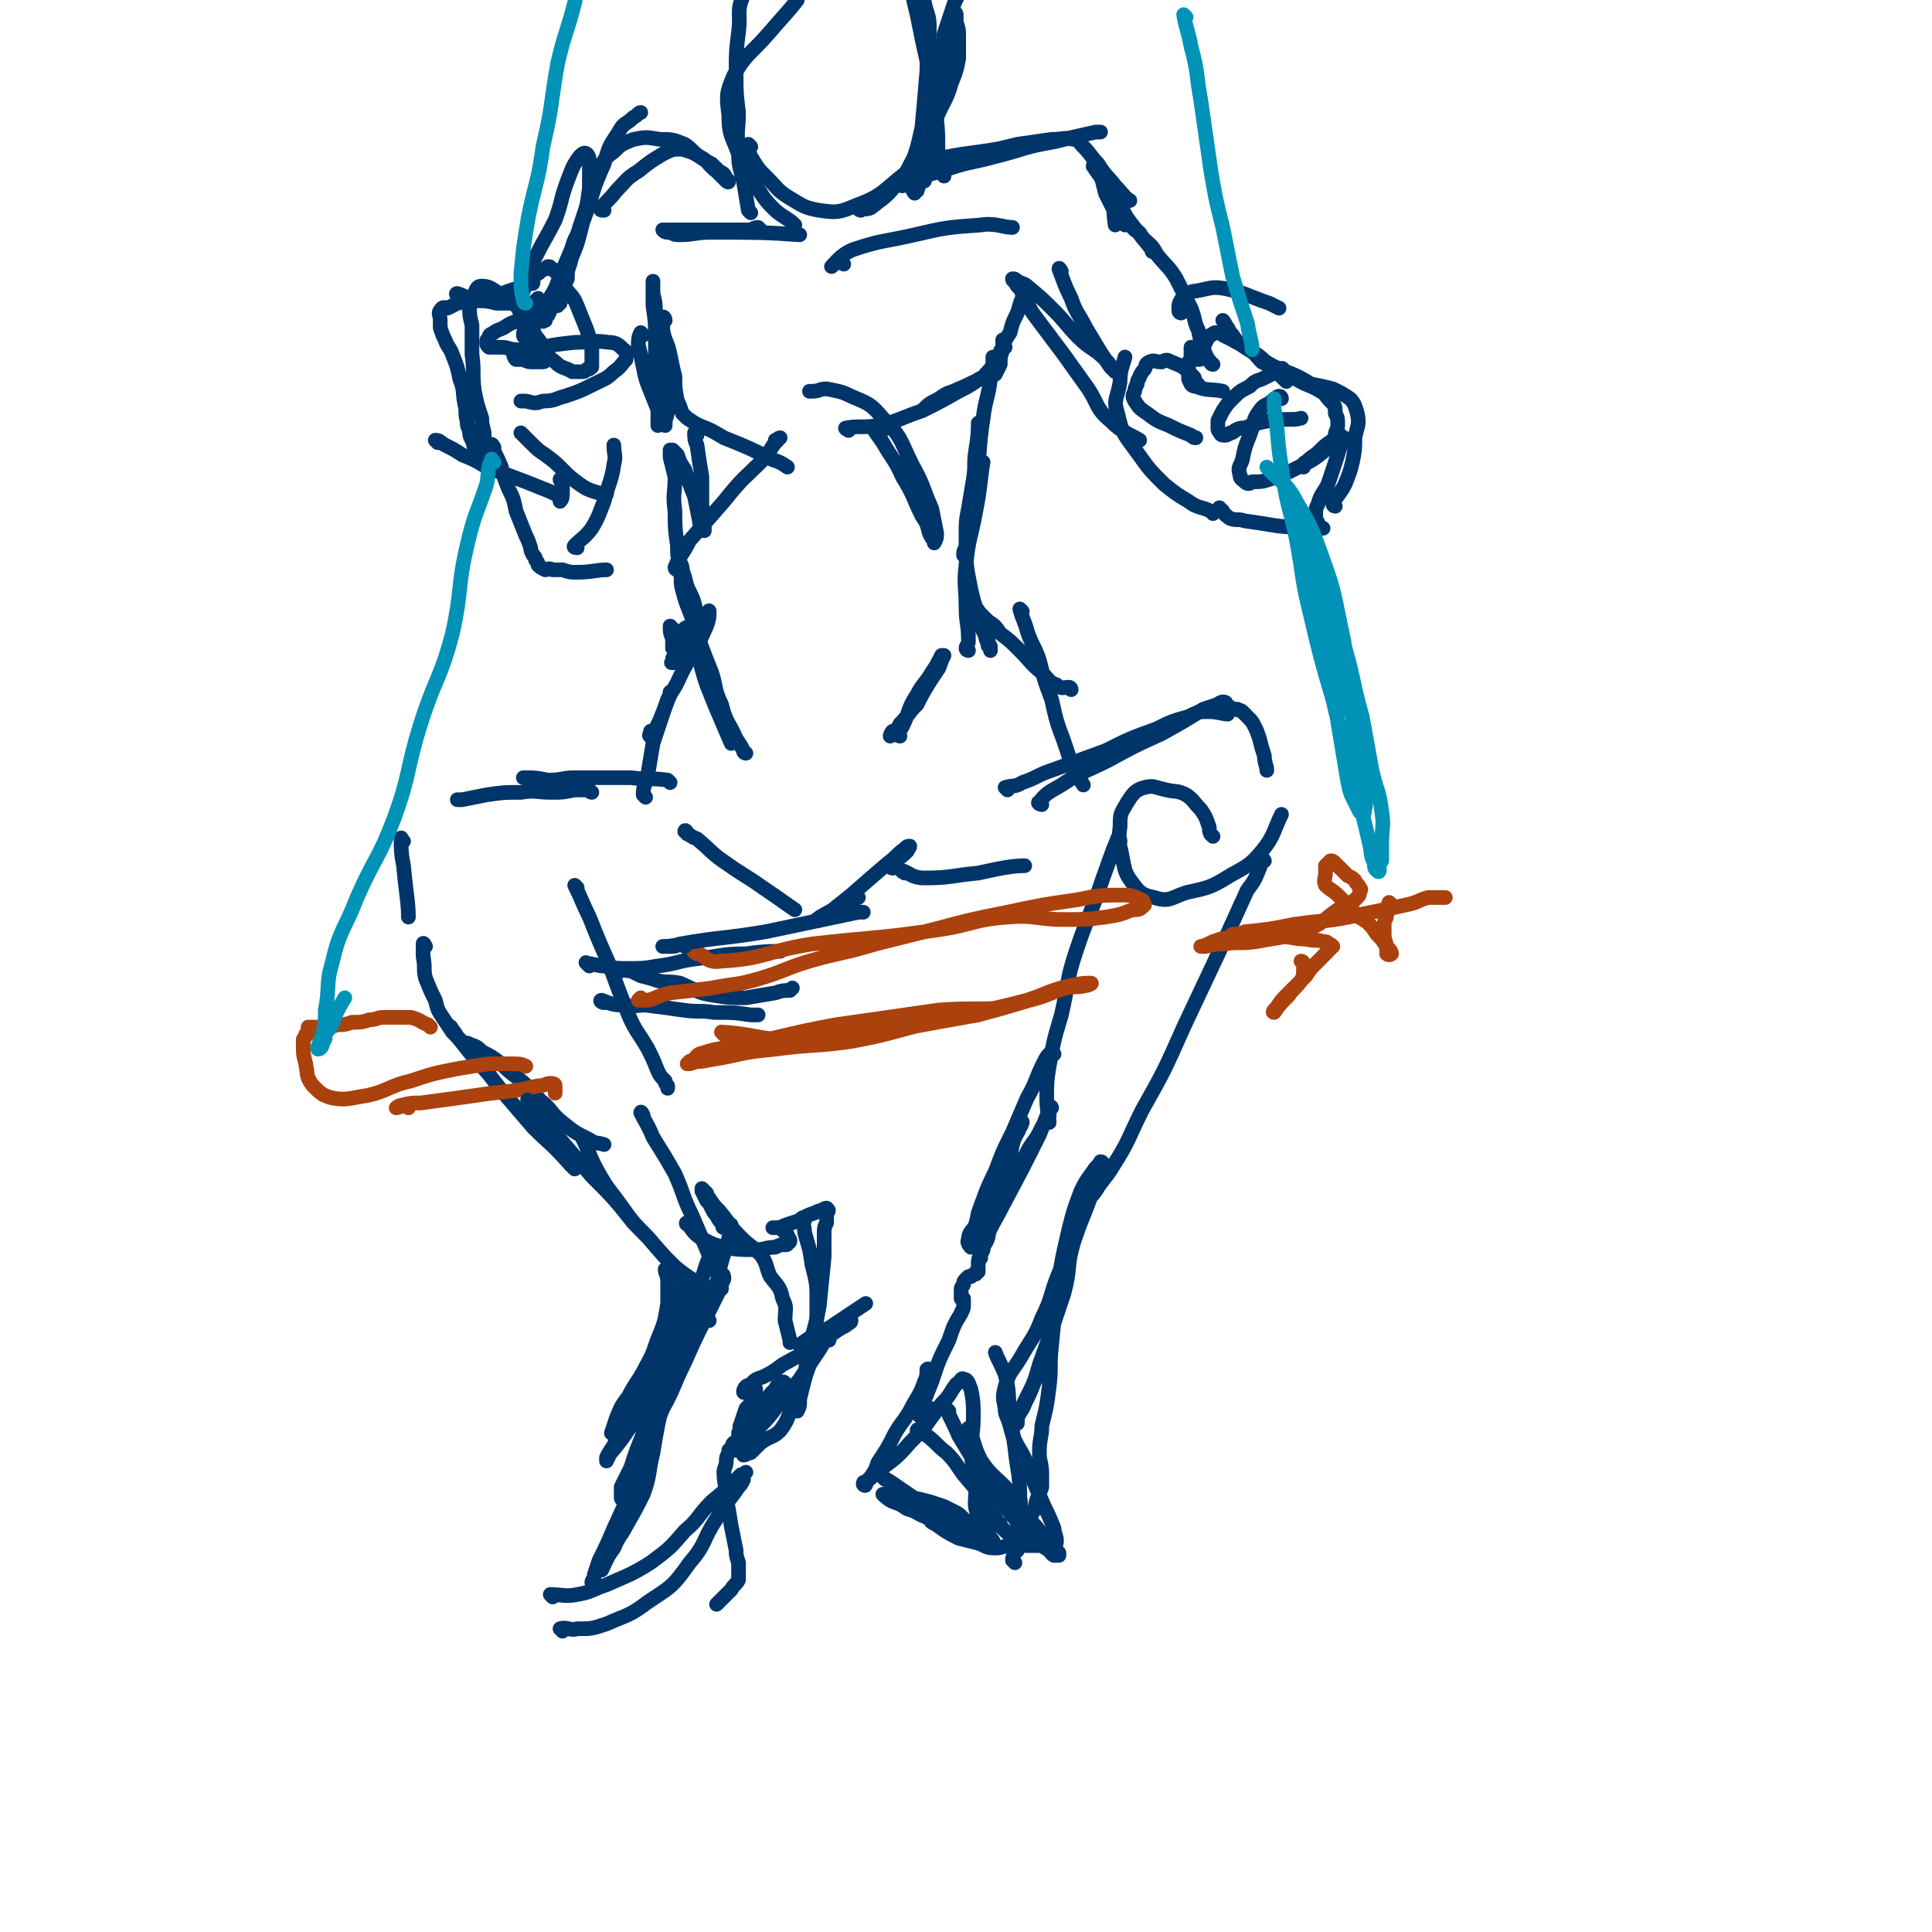 <svg viewBox='0 0 790 790' version='1.1' xmlns='http://www.w3.org/2000/svg' xmlns:xlink='http://www.w3.org/1999/xlink'><g fill='none' stroke='rgb(0,53,106)' stroke-width='6' stroke-linecap='round' stroke-linejoin='round'><path d='M274,320c0,0 0,0 -1,-1 -7,-1 -7,0 -15,-1 -5,0 -5,0 -11,0 -6,0 -6,0 -12,0 -5,0 -5,1 -11,1 -5,-1 -5,-1 -10,-1 0,0 0,0 0,0 '/><path d='M242,324c-1,0 -1,-1 -1,-1 -3,0 -3,0 -6,0 -5,1 -5,1 -9,1 -7,0 -7,-1 -13,0 -7,0 -7,0 -14,1 -5,1 -5,1 -10,2 -1,0 -1,0 -2,0 '/><path d='M165,344c-1,-1 -1,-2 -1,-1 0,4 0,6 1,11 1,11 2,15 2,21 '/><path d='M174,387c0,0 -1,-2 -1,-1 0,1 0,2 0,5 1,5 0,5 1,9 2,5 2,5 4,9 1,4 1,4 3,7 2,3 2,3 4,6 2,2 2,2 4,4 1,1 2,0 3,1 3,1 3,1 5,3 4,2 4,2 8,5 3,3 3,3 7,6 5,4 5,5 9,9 5,4 4,5 9,9 5,4 5,4 11,7 3,2 3,1 6,2 0,0 0,0 0,0 '/><path d='M185,421c0,0 -1,-2 -1,-1 1,1 2,2 3,4 4,5 4,5 8,10 6,6 6,7 11,13 6,7 6,7 12,14 7,7 8,7 15,15 1,1 1,1 2,2 '/><path d='M236,363c0,0 -1,-1 -1,-1 3,6 3,7 6,13 4,10 4,10 8,19 4,11 4,11 8,21 3,7 4,7 8,14 2,4 2,4 4,9 1,2 1,2 3,4 0,1 0,1 1,2 0,1 0,1 0,1 '/><path d='M247,410c-1,0 -2,-1 -1,-1 3,1 4,2 9,2 4,1 4,0 9,0 8,1 8,1 15,2 7,1 7,0 13,1 8,0 8,0 15,1 1,0 1,0 3,0 '/><path d='M254,397c0,0 -1,-1 -1,-1 1,0 2,1 5,1 2,1 2,1 4,2 4,1 4,1 7,2 4,1 4,0 9,1 7,3 7,4 14,5 6,1 7,1 13,1 6,-1 6,-1 12,-2 3,-1 3,-1 6,-1 1,-1 1,-1 1,-1 '/><path d='M241,395c-1,-1 -2,-2 -1,-1 3,0 4,1 7,1 5,1 5,1 10,1 6,0 6,0 12,-1 8,-1 8,-2 16,-3 10,-1 10,-2 20,-2 7,-1 10,-1 14,-1 '/><path d='M412,323c0,0 -1,-1 -1,-1 3,-1 4,0 7,-2 6,-2 6,-3 12,-5 11,-4 11,-4 22,-8 10,-5 10,-5 21,-9 6,-3 6,-3 13,-5 4,-2 4,-2 8,-2 4,0 6,1 8,1 '/><path d='M426,329c-1,0 -2,-1 -1,-1 3,-4 4,-4 9,-7 9,-6 9,-5 19,-10 11,-6 11,-6 22,-11 9,-5 9,-5 17,-10 3,-1 3,-1 6,-2 1,-1 2,-1 2,-1 2,0 1,1 2,2 1,0 1,0 2,1 1,0 1,0 2,0 1,1 1,0 2,1 1,1 1,1 2,2 2,2 2,2 3,4 1,2 1,2 2,5 1,4 1,4 2,7 0,3 1,4 1,6 '/><path d='M496,342c0,0 -1,-1 -1,-1 -1,-2 0,-2 -1,-4 -1,-3 -1,-3 -3,-6 -3,-3 -3,-4 -6,-6 -4,-2 -4,-1 -8,-2 -5,-1 -5,-2 -9,-1 -4,1 -5,3 -7,6 -3,5 -3,5 -3,10 -1,7 0,7 1,13 1,5 1,6 4,10 3,4 4,5 9,6 6,2 7,0 13,-2 9,-2 10,-2 18,-7 7,-4 8,-4 13,-10 5,-6 5,-9 8,-15 '/><path d='M458,344c0,-1 -1,-2 -1,-1 -3,7 -3,8 -6,16 -5,15 -6,15 -11,30 -4,12 -3,13 -6,26 -3,10 -3,10 -5,21 -1,6 -1,7 -1,13 0,5 1,8 1,10 '/><path d='M517,352c0,0 -1,-2 -1,-1 -1,1 0,2 -1,4 -2,5 -2,5 -5,9 -5,11 -5,11 -10,22 -8,17 -8,17 -16,34 -8,18 -8,18 -17,34 -6,12 -5,12 -12,23 -3,5 -4,5 -7,10 -3,4 -3,3 -6,7 -2,2 -2,3 -3,4 '/><path d='M188,121c-1,0 -2,-1 -1,-1 3,1 4,2 8,3 4,0 4,0 8,1 4,0 4,0 8,0 3,0 3,0 7,0 3,0 3,0 6,0 1,0 1,0 2,0 1,0 1,0 2,0 0,0 1,-1 1,0 0,0 -1,0 -1,1 -1,0 -1,0 -1,0 -1,0 -1,0 -2,1 -2,1 -2,1 -4,2 -4,1 -4,1 -8,3 -4,1 -4,1 -7,3 -2,1 -3,1 -4,2 -2,1 -2,1 -2,2 -1,1 -1,1 -1,2 0,1 0,1 1,2 2,0 3,0 5,0 3,0 3,1 7,1 2,0 2,0 4,0 2,0 2,0 4,1 1,0 1,0 2,1 1,0 1,0 2,1 0,0 0,1 0,1 -1,0 -1,1 -2,1 -2,0 -2,0 -4,0 -2,0 -2,0 -4,-1 -2,0 -2,0 -3,0 -1,-1 -1,-2 -1,-2 3,-2 4,-1 8,-2 8,-2 8,-2 17,-3 7,0 7,-1 14,0 3,0 4,1 6,3 2,1 1,2 1,4 -2,2 -2,3 -5,5 -3,3 -4,3 -8,5 -6,3 -6,3 -12,5 -4,1 -4,2 -9,2 -3,1 -3,1 -7,0 -1,0 -1,0 -2,0 '/><path d='M215,138c0,0 -1,0 -1,-1 0,-2 1,-2 1,-4 0,-2 -1,-2 -2,-4 -1,-3 -1,-3 -3,-5 -3,-2 -3,-2 -6,-4 -3,-2 -4,-3 -7,-3 -2,0 -2,1 -3,3 -1,2 -1,2 -2,5 0,4 0,4 1,8 0,6 0,6 0,12 1,7 0,8 1,15 1,5 1,5 3,11 0,4 1,4 1,7 0,3 0,3 0,5 0,1 0,2 -1,2 0,0 0,0 0,0 -1,-1 -2,0 -2,-1 -2,-2 -1,-2 -2,-4 -1,-2 -1,-2 -1,-4 -1,-2 -1,-2 -1,-4 -1,-3 0,-3 -1,-7 -1,-5 0,-5 -2,-10 -1,-5 -1,-5 -3,-10 -1,-3 -2,-3 -3,-6 -1,-2 -1,-2 -2,-5 0,-1 0,-1 0,-3 0,-2 -1,-3 0,-4 1,-2 2,-1 3,-1 2,-1 2,-1 4,-2 5,-1 5,-1 11,-2 5,-2 5,-1 10,-3 3,-1 3,-1 7,-2 1,-1 1,-1 2,-1 1,0 1,0 1,-1 0,0 0,0 0,-1 0,-1 1,-1 1,-2 1,0 1,0 2,-1 1,-1 1,-1 2,-1 1,-1 1,-1 1,-1 1,0 1,0 1,1 1,0 1,0 1,0 1,1 1,1 2,2 1,2 1,2 2,4 3,5 4,4 6,9 2,5 2,5 4,10 1,3 1,3 2,6 0,2 0,2 0,3 0,1 0,1 0,2 0,1 0,1 0,2 0,1 0,1 0,2 -1,1 -1,1 -2,1 -1,1 -1,1 -2,1 -2,0 -2,0 -4,0 -3,-2 -4,-1 -7,-4 -4,-3 -4,-3 -6,-8 -2,-3 -3,-3 -3,-7 0,-5 1,-5 1,-10 0,0 0,0 1,-1 '/><path d='M179,181c0,0 -1,-1 -1,-1 2,0 2,1 4,2 4,2 4,2 7,4 5,2 5,2 10,5 8,3 8,3 16,6 5,2 5,2 10,4 2,1 2,1 4,2 0,1 0,2 0,2 1,-1 1,-2 1,-4 0,-2 0,-2 0,-3 0,-1 -1,-1 -1,-2 '/><path d='M214,178c0,0 -1,-1 -1,-1 1,1 2,2 4,4 3,3 3,3 6,5 4,3 4,3 7,6 3,3 3,3 7,6 3,2 3,2 6,3 3,1 4,1 5,1 '/><path d='M202,183c0,0 -1,-2 -1,-1 1,3 2,4 4,9 1,4 1,4 3,9 2,4 2,4 3,9 2,5 2,5 4,10 1,2 1,2 2,5 0,1 0,1 1,3 1,1 1,1 1,2 1,1 1,1 1,2 1,1 1,1 3,2 1,0 1,-1 3,0 2,0 2,0 4,0 3,1 3,1 6,1 6,0 8,-1 12,-1 '/><path d='M236,224c0,0 -2,0 -1,-1 3,-3 4,-3 7,-7 3,-5 3,-6 5,-11 2,-8 3,-8 4,-15 1,-4 0,-4 0,-8 0,0 0,0 0,0 '/><path d='M214,119c0,-1 -1,-1 -1,-1 2,-6 3,-7 6,-13 4,-8 4,-7 8,-15 3,-8 2,-8 5,-16 2,-5 2,-6 5,-10 1,-1 2,-2 3,-1 1,1 1,2 1,5 0,4 0,4 0,9 -1,7 -1,8 -3,15 -2,8 -2,8 -5,15 -2,5 -2,5 -4,10 -2,4 -2,4 -3,7 -1,3 -1,3 -2,5 -1,1 -1,1 -1,2 -1,0 -1,1 -1,0 0,-1 0,-2 1,-4 1,-5 2,-5 4,-9 6,-15 6,-14 12,-29 4,-11 3,-11 8,-22 2,-7 2,-7 6,-13 2,-4 3,-3 6,-6 2,-1 2,-2 3,-2 '/><path d='M247,86c-1,0 -2,0 -1,-1 2,-3 3,-3 6,-7 4,-4 4,-5 9,-8 5,-4 5,-4 10,-7 4,-2 4,-2 8,-2 3,1 4,1 7,3 4,2 3,3 7,6 2,2 2,2 4,4 0,0 1,1 1,0 0,0 -1,-1 -1,-1 -1,-2 -1,-2 -3,-3 -1,-1 -1,-1 -3,-3 -2,-1 -2,-1 -5,-3 -3,-2 -3,-3 -6,-5 -5,-2 -5,-2 -10,-2 -6,-1 -6,-1 -11,0 -5,2 -5,2 -8,5 -4,3 -4,3 -6,8 -3,5 -2,5 -4,11 -2,6 -2,6 -4,12 -1,4 -2,4 -3,8 -1,4 0,4 -1,7 -1,3 -1,3 -1,6 -1,2 -1,2 -2,4 0,2 0,3 0,4 '/><path d='M325,92c0,0 -1,0 -1,-1 -4,-3 -5,-3 -8,-6 -4,-4 -4,-5 -7,-9 -4,-6 -5,-6 -7,-13 -3,-8 -4,-8 -4,-16 -1,-8 -1,-9 2,-16 5,-9 7,-9 14,-17 6,-7 9,-10 12,-14 '/><path d='M307,87c0,0 0,0 -1,-1 -1,-6 -1,-6 -2,-12 -2,-7 -2,-7 -2,-13 -1,-8 0,-8 0,-15 -1,-8 -1,-8 -1,-17 0,-8 0,-8 1,-16 1,-8 -1,-8 2,-15 3,-6 4,-6 8,-10 5,-4 5,-4 10,-7 5,-2 8,-3 11,-4 '/><path d='M307,60c0,0 -1,-1 -1,-1 0,2 0,3 1,5 3,5 3,5 7,9 4,4 4,5 9,8 5,3 6,4 12,5 7,1 8,1 15,-2 11,-4 11,-6 20,-13 3,-2 3,-2 6,-5 '/><path d='M352,86c0,0 -1,0 -1,-1 1,0 3,1 5,0 5,-4 6,-4 10,-9 5,-5 4,-5 8,-12 5,-8 5,-8 9,-16 3,-7 4,-7 6,-14 2,-5 2,-5 3,-10 0,-5 0,-5 0,-9 0,-3 0,-3 -1,-6 0,-2 0,-2 0,-3 0,0 0,-1 -1,-1 0,1 0,2 0,3 -1,2 -1,2 -1,4 -1,5 -1,5 -2,9 -2,9 -2,9 -3,17 -1,8 -1,8 -3,16 -1,6 -1,6 -2,11 -1,4 -1,4 -2,7 -1,3 -1,3 -2,6 -1,0 -1,1 -1,1 -1,-1 -1,-2 -1,-4 0,-3 1,-3 1,-6 2,-7 2,-7 4,-14 3,-12 3,-12 5,-24 2,-8 2,-8 3,-17 2,-6 2,-6 4,-12 1,-3 2,-4 3,-6 '/><path d='M369,76c0,0 -1,0 -1,-1 1,-3 3,-3 4,-6 3,-8 3,-8 5,-17 1,-11 1,-11 2,-23 0,-9 1,-9 1,-18 0,-5 -1,-5 -2,-10 -1,-3 -1,-3 -2,-6 -1,-2 -1,-2 -2,-4 -1,0 -2,-1 -2,-1 0,1 0,2 0,3 0,2 0,2 1,4 1,5 1,5 2,9 2,10 2,10 4,19 2,12 3,12 4,24 1,9 0,9 1,18 0,2 1,2 2,5 '/><path d='M378,74c0,0 -1,-1 -1,-1 3,-2 4,-2 8,-3 11,-4 11,-3 22,-6 12,-3 12,-4 24,-6 8,-2 8,-2 17,-4 1,0 1,0 2,0 '/><path d='M389,65c0,0 -2,-1 -1,-1 5,-1 6,-1 13,-2 7,-1 7,-1 15,-3 7,-1 7,-1 14,-2 5,0 5,-1 9,0 2,0 2,1 4,3 3,3 3,4 6,7 3,5 4,5 7,9 3,3 4,5 6,6 '/><path d='M448,69c0,0 -1,-2 -1,-1 2,3 3,4 6,9 2,3 2,3 5,6 2,5 2,5 5,9 4,5 4,5 8,10 0,1 0,1 1,1 '/><path d='M434,111c0,0 -1,-2 -1,-1 2,5 2,6 5,12 2,6 3,6 6,12 3,5 3,5 6,10 2,3 2,3 4,6 1,1 2,2 2,2 -1,-1 -2,-3 -4,-5 -5,-5 -6,-4 -11,-9 -5,-5 -5,-6 -10,-11 -5,-5 -5,-5 -11,-10 -1,-1 -2,-1 -4,-2 -1,-1 -1,-1 -2,-1 0,0 0,1 1,1 1,3 2,2 3,5 3,4 2,5 5,9 6,8 6,8 12,16 5,7 5,7 10,14 4,6 3,8 9,13 5,5 7,5 12,8 '/><path d='M419,123c0,0 0,-2 -1,-1 -1,2 -1,3 -2,6 -2,4 -2,4 -3,8 -2,3 -2,3 -3,7 -1,3 -1,3 -1,6 -1,2 -1,2 -2,4 0,0 0,-1 0,-1 0,-1 0,-1 0,-3 1,-2 1,-2 2,-4 1,-2 1,-2 1,-4 0,-1 0,-2 0,-2 0,0 0,1 0,2 0,2 -1,2 -1,3 -1,2 -1,2 -2,4 -1,2 -1,2 -2,4 -1,0 -2,2 -2,1 1,-1 2,-2 4,-5 1,-2 1,-2 2,-4 1,-1 1,-1 2,-2 '/><path d='M263,137c0,0 -1,-1 -1,-1 -1,2 -1,3 -1,5 1,4 1,4 2,9 1,5 1,5 3,10 2,5 2,5 4,10 1,2 1,3 2,4 0,0 0,-1 0,-2 1,-3 1,-3 1,-6 0,-5 0,-5 -1,-10 -1,-8 -1,-8 -2,-16 -1,-6 -1,-6 -2,-12 0,-4 0,-4 -1,-8 0,-3 0,-5 0,-5 0,0 0,2 0,4 0,3 0,3 0,6 1,7 1,7 1,13 0,9 0,9 1,17 0,10 0,12 0,19 '/><path d='M272,131c0,-1 -1,-2 -1,-1 0,1 0,2 0,5 1,5 2,5 3,10 1,5 1,5 2,9 0,5 0,5 1,10 1,2 1,2 2,5 1,1 1,1 2,2 3,2 3,2 5,3 5,2 5,2 10,5 10,4 10,4 20,9 3,1 3,1 6,3 '/><path d='M347,176c0,0 -2,-1 -1,-1 5,-1 7,0 13,-1 9,-2 9,-3 18,-6 8,-4 8,-4 15,-8 4,-2 4,-2 7,-4 1,-1 3,-2 2,-1 -3,1 -4,2 -9,4 -4,2 -4,1 -8,4 -4,2 -4,2 -7,5 0,0 0,0 0,0 '/><path d='M285,178c-1,0 -1,-1 -1,-1 0,2 0,3 1,5 1,7 1,7 2,13 0,4 0,4 0,8 0,5 0,5 1,9 0,2 0,2 0,4 0,0 0,1 0,1 0,0 -1,-1 -1,-1 -1,-2 -1,-2 -1,-3 -1,-5 -1,-5 -2,-10 -2,-5 -2,-5 -4,-11 -2,-3 -2,-3 -3,-6 -1,-1 -1,-1 -2,-2 0,0 0,0 -1,0 0,2 0,2 0,3 1,4 1,4 2,8 0,7 -1,7 0,14 0,7 0,7 1,14 0,4 0,4 1,8 0,4 1,4 2,7 0,2 0,3 0,4 '/><path d='M275,257c0,0 -1,-1 -1,-1 0,2 0,3 1,5 0,2 0,3 0,4 1,0 1,-1 2,-1 1,-2 1,-2 2,-4 0,-1 0,-2 1,-3 0,0 1,-1 1,0 0,0 0,1 -1,2 -1,1 -1,1 -1,3 -1,1 -1,1 -2,3 -1,1 0,1 -1,3 -1,1 -1,1 -1,2 0,1 -1,1 0,1 3,-4 4,-5 7,-10 3,-4 3,-4 6,-8 1,-2 2,-4 2,-3 0,2 0,4 -2,8 -3,7 -4,7 -7,13 -4,7 -3,7 -7,13 -2,5 -2,5 -4,10 -1,2 -1,3 -3,5 0,1 -1,2 -1,2 -1,0 0,-1 0,-2 '/><path d='M305,308c0,0 -1,0 -1,-1 -1,-2 -1,-2 -3,-5 -3,-7 -4,-6 -6,-14 -3,-6 -2,-7 -4,-13 -4,-10 -4,-10 -7,-19 -2,-7 -3,-7 -5,-15 -1,-3 0,-4 -1,-8 0,-1 0,-3 0,-3 0,0 1,1 1,3 1,3 1,3 2,7 3,6 3,6 4,13 2,9 0,9 1,17 3,11 3,10 7,20 3,7 3,7 6,14 '/><path d='M368,301c0,0 -1,0 -1,-1 0,-1 1,-1 2,-3 3,-6 2,-7 6,-13 2,-4 3,-4 6,-9 2,-3 2,-3 4,-7 0,0 1,0 1,0 -1,2 -1,2 -2,5 -2,3 -2,3 -4,6 -3,5 -3,5 -5,9 -4,4 -3,4 -7,8 -1,2 -1,2 -3,4 -1,1 -1,1 -1,1 0,0 0,-1 1,-2 '/><path d='M396,266c0,0 -1,0 -1,-1 0,-1 1,-1 1,-3 0,-7 -1,-7 -1,-14 0,-8 -1,-9 0,-17 1,-11 2,-11 4,-22 2,-10 2,-15 3,-20 '/><path d='M438,282c0,0 0,-1 -1,-1 -2,0 -3,1 -5,-1 -3,-1 -3,-2 -6,-5 -5,-4 -4,-4 -9,-9 -4,-4 -4,-4 -8,-7 -2,-3 -2,-3 -5,-5 -2,-2 -2,-2 -4,-4 0,0 0,-1 -1,-1 0,1 0,1 0,2 0,1 1,1 1,2 1,2 1,2 1,3 1,2 1,2 2,4 1,1 1,1 1,3 1,1 1,1 1,2 0,0 0,1 0,1 0,-1 0,-1 -1,-2 0,-2 -1,-2 -1,-4 -3,-10 -4,-10 -6,-19 -2,-10 -2,-10 -2,-20 0,-6 1,-6 2,-13 1,-6 1,-6 2,-12 0,-4 1,-4 1,-9 0,-5 0,-5 0,-10 0,-2 1,-5 0,-4 0,3 0,5 -1,11 -1,6 0,6 -1,12 -1,6 -1,6 -2,12 -1,5 -1,5 -1,10 0,3 0,3 0,6 -1,1 -1,3 -1,3 0,-1 0,-2 1,-3 0,-4 1,-4 1,-8 2,-10 2,-10 3,-19 2,-13 1,-13 3,-26 1,-8 2,-8 3,-16 1,-4 1,-4 1,-7 0,-1 0,-1 0,-2 '/><path d='M496,210c0,0 0,-1 -1,-1 -4,-2 -5,-1 -9,-4 -5,-3 -5,-3 -10,-7 -6,-6 -6,-6 -11,-13 -5,-7 -6,-7 -8,-16 -2,-6 0,-6 1,-13 0,-5 1,-6 2,-10 '/><path d='M483,128c0,0 -1,0 -1,-1 0,-3 0,-3 2,-6 2,-1 3,-2 5,-2 6,-1 6,-2 12,-1 9,2 9,3 18,6 2,1 2,1 4,2 '/><path d='M526,156c0,0 0,0 -1,-1 -2,-2 -2,-2 -5,-4 -2,-2 -2,-2 -4,-3 -3,-3 -3,-4 -6,-6 -3,-2 -3,-1 -6,-3 -2,-1 -2,-1 -4,-2 -1,-1 -2,-1 -3,-1 -1,0 -1,1 -2,1 -1,1 -1,1 -2,3 -1,1 0,1 -1,2 0,1 0,1 0,2 0,1 0,2 0,2 -1,1 -1,1 -2,1 -1,0 -1,0 -2,-1 0,0 0,0 0,-1 0,0 0,0 -1,-1 0,0 1,0 0,-1 0,-1 0,-1 0,-1 0,0 0,1 0,1 0,1 0,2 0,3 0,1 0,1 -1,2 0,1 0,1 0,3 0,2 0,2 0,4 1,2 1,3 3,3 5,2 7,1 11,2 '/><path d='M525,152c0,-1 -1,-2 -1,-1 -2,0 -2,1 -4,2 -2,1 -2,1 -4,2 -3,1 -3,1 -5,3 -4,2 -4,2 -7,5 -2,2 -2,2 -4,5 -1,2 -1,2 -2,4 0,2 0,2 0,3 0,1 0,1 1,2 0,1 1,1 2,1 0,0 1,0 2,-1 1,0 1,0 2,-1 2,-1 2,-1 4,-1 5,-2 5,-2 10,-3 7,-1 10,0 13,-1 '/><path d='M524,163c0,0 0,-1 -1,-1 -1,0 -1,1 -3,2 -2,2 -3,1 -5,4 -3,4 -2,5 -4,10 -2,5 -2,5 -3,10 -1,3 -2,3 -1,6 0,2 1,2 2,3 1,1 2,1 3,0 4,0 4,0 7,-1 6,-2 6,-2 12,-5 6,-3 6,-3 11,-7 3,-2 3,-2 5,-4 1,-1 1,-2 1,-2 -1,0 -2,1 -3,2 -3,2 -3,2 -5,4 -3,3 -3,2 -6,5 -1,0 -1,1 -1,2 '/><path d='M490,158c0,-1 0,-1 -1,-1 -1,-2 0,-2 -1,-3 -4,-4 -4,-4 -9,-6 -2,-1 -2,-1 -4,0 -3,0 -3,-1 -5,0 -2,1 -1,1 -2,3 -1,1 -1,1 -2,3 0,1 -1,1 -1,3 -1,2 -1,2 -1,3 -1,2 -1,2 0,4 2,3 2,3 5,5 4,3 4,3 9,5 4,2 4,2 9,4 1,1 1,1 2,1 '/><path d='M515,146c0,0 -1,-1 -1,-1 3,2 4,4 7,6 5,2 5,2 9,4 5,3 5,2 10,5 2,1 2,2 4,4 2,2 2,2 2,5 1,2 1,2 1,5 0,2 -1,2 -1,4 0,1 -1,1 -1,3 0,0 0,0 0,1 0,0 0,1 0,1 1,-1 1,-1 1,-2 1,-1 1,-1 2,-2 1,0 1,-1 1,0 0,2 -1,3 -2,7 -2,6 -2,6 -4,12 -2,4 -3,4 -4,8 -1,2 -1,2 -1,5 0,1 0,1 1,3 0,1 1,2 1,2 '/><path d='M500,209c-1,-1 -2,-2 -1,-1 1,1 1,2 4,4 3,1 3,0 6,1 7,1 7,1 13,2 8,1 8,0 16,1 1,0 1,0 3,0 '/><path d='M546,207c0,0 -1,0 -1,-1 2,-4 3,-4 5,-8 2,-5 2,-5 3,-9 1,-5 1,-5 1,-10 1,-5 2,-5 1,-10 -1,-3 -1,-4 -3,-6 -3,-2 -3,-2 -7,-4 -4,-1 -4,-1 -9,-2 -5,-3 -5,-3 -10,-5 -5,-2 -5,-2 -10,-5 -3,-3 -4,-3 -7,-5 -3,-2 -3,-2 -5,-5 -1,-1 -1,-1 -2,-3 -1,-1 -1,-2 -2,-3 '/><path d='M496,149c0,0 -1,0 -1,-1 -1,-1 -1,-1 -2,-3 -2,-5 -2,-5 -3,-10 -2,-4 -1,-4 -3,-9 -3,-6 -3,-6 -6,-12 -3,-5 -4,-5 -8,-10 -2,-4 -3,-4 -6,-7 -1,-2 -1,-2 -3,-3 -1,-1 -1,-1 -1,-2 -1,0 -1,0 -2,0 0,-1 0,0 -1,0 0,0 0,0 0,0 -1,-1 -1,-1 -2,-3 -1,-1 -1,-1 -2,-2 -2,-4 -2,-4 -4,-8 -1,-4 -1,-4 -2,-8 -1,-1 -1,-2 -1,-2 2,2 4,4 5,8 2,7 1,9 2,15 '/></g>
<g fill='none' stroke='rgb(171,65,13)' stroke-width='6' stroke-linecap='round' stroke-linejoin='round'><path d='M285,390c0,0 -2,-1 -1,-1 5,2 5,5 11,4 18,-1 18,-4 37,-7 26,-3 26,-2 53,-6 13,-2 13,-4 27,-5 11,-1 12,1 23,1 9,0 9,0 17,-1 6,-1 6,-1 11,-3 3,0 3,0 5,-2 0,0 0,-1 -1,-2 -3,-1 -3,-2 -7,-2 -10,0 -10,0 -20,2 -14,2 -14,2 -28,5 -15,3 -15,3 -30,7 -12,3 -12,3 -24,6 -13,4 -13,3 -27,7 -10,3 -10,4 -20,7 -10,3 -10,2 -20,4 -8,1 -8,1 -17,2 -5,1 -5,2 -9,3 -2,0 -3,0 -4,0 0,0 0,0 1,-1 0,0 0,0 0,0 '/><path d='M296,423c0,0 -1,-1 -1,-1 16,1 17,4 34,3 19,0 19,-1 38,-4 16,-3 16,-3 33,-6 11,-3 11,-3 21,-6 8,-2 8,-3 15,-5 4,-1 4,0 8,-1 1,0 3,-1 2,-1 -2,0 -4,0 -8,1 -9,2 -9,3 -18,6 -19,5 -19,4 -39,9 -17,4 -17,5 -34,8 -15,2 -15,1 -30,3 -10,1 -10,1 -19,3 -5,1 -6,1 -11,2 -2,0 -2,0 -5,1 0,0 -1,0 -1,0 0,0 1,-1 1,-1 3,-1 2,-2 4,-3 6,-2 7,-2 13,-3 22,-4 21,-5 43,-9 21,-3 21,-3 42,-6 13,-1 20,0 25,-1 '/><path d='M505,383c0,0 -1,0 -1,-1 2,0 3,0 5,-1 10,-1 10,-1 20,-3 14,-2 14,-1 27,-4 10,-2 10,-2 19,-4 5,-1 5,-2 9,-3 4,0 5,0 7,0 '/><path d='M569,370c0,0 -1,-1 -1,-1 -1,2 0,3 -1,5 0,2 -1,2 -1,4 0,2 0,2 0,4 0,3 1,3 1,6 0,1 0,1 0,2 1,1 2,0 2,0 0,-1 -1,-2 -2,-3 -2,-3 -2,-3 -4,-5 -2,-3 -2,-3 -4,-5 -3,-2 -4,-2 -6,-5 -3,-3 -3,-3 -6,-6 -2,-2 -3,-2 -5,-4 -1,-2 0,-3 0,-5 0,-1 0,-1 0,-3 1,-1 1,-1 2,-2 0,0 0,0 0,0 1,0 1,0 2,1 1,1 1,1 2,2 1,1 1,1 3,3 2,1 2,1 3,2 1,2 1,1 2,3 0,0 1,1 0,1 0,2 0,2 -2,4 -3,2 -3,2 -7,4 -6,4 -6,6 -13,8 -10,4 -10,3 -20,5 -7,1 -7,0 -14,1 -3,0 -3,0 -7,1 -1,0 -2,0 -2,0 0,0 1,0 3,-1 2,-1 2,-1 5,-2 5,-1 5,0 11,0 6,-1 6,-1 13,-1 6,0 6,1 11,1 4,1 4,0 7,1 1,0 2,0 2,1 1,0 1,0 2,1 0,0 -1,0 -1,1 -1,0 -1,0 -1,1 -1,1 -1,1 -2,2 -1,1 -1,1 -2,2 -3,3 -3,3 -5,6 -4,4 -4,4 -8,8 -2,2 -2,2 -4,5 -1,1 -2,2 -1,2 2,-3 3,-4 6,-7 2,-3 3,-3 5,-6 1,-2 1,-2 1,-5 1,-1 1,-1 0,-2 0,-1 -1,-1 -1,-1 '/><path d='M176,420c0,0 0,0 -1,-1 -3,-1 -3,-2 -7,-3 -2,0 -2,0 -4,0 -4,0 -4,0 -7,0 -3,0 -3,1 -6,1 -3,1 -3,1 -7,1 -3,1 -3,1 -6,1 -3,1 -3,1 -5,1 -2,0 -2,0 -4,0 -1,0 -1,0 -2,0 0,0 -1,0 -1,0 0,0 0,1 0,1 0,0 0,1 0,1 0,1 0,1 -1,1 0,1 0,1 -1,2 0,1 0,1 0,3 0,3 0,3 1,7 1,5 0,5 3,9 3,3 4,4 8,5 6,1 7,0 14,-1 9,-2 9,-4 18,-6 9,-3 9,-3 19,-5 6,-1 6,-1 13,-2 5,0 5,0 10,0 2,0 3,0 5,1 '/><path d='M167,453c0,0 -1,-1 -1,-1 -2,0 -3,1 -4,1 0,0 1,-1 2,-1 4,-1 4,-1 8,-1 15,-2 15,-2 29,-4 10,-1 10,-1 19,-3 3,0 3,-1 5,-1 1,0 2,0 2,1 0,1 0,2 0,3 '/></g>
<g fill='none' stroke='rgb(0,147,183)' stroke-width='6' stroke-linecap='round' stroke-linejoin='round'><path d='M202,189c-1,0 -1,-2 -1,-1 -2,4 -1,5 -2,10 -4,12 -5,12 -8,25 -4,17 -2,18 -6,36 -5,19 -7,18 -13,37 -6,19 -4,20 -11,39 -6,16 -8,16 -15,32 -5,13 -7,13 -10,26 -3,10 -1,10 -3,20 0,5 0,5 -1,10 -1,3 -1,2 -2,5 0,0 0,1 0,1 1,0 2,-1 2,-3 1,-1 1,-1 1,-3 1,-2 2,-2 3,-5 2,-5 2,-5 5,-10 '/><path d='M215,124c-1,0 -1,-1 -1,-1 -1,-5 -1,-5 -1,-11 1,-11 1,-11 3,-23 3,-15 4,-14 6,-29 4,-17 3,-17 6,-34 3,-13 4,-13 7,-25 2,-10 3,-10 4,-19 2,-8 1,-8 2,-16 0,-7 1,-7 1,-14 1,-4 0,-4 0,-8 0,-1 -1,-1 -1,-2 '/><path d='M485,7c0,0 -1,-1 -1,-1 1,6 2,7 3,13 3,11 2,11 4,22 2,14 2,14 4,28 2,12 2,12 5,24 2,10 2,10 4,20 3,10 3,10 6,19 1,6 2,8 2,11 '/><path d='M519,192c0,0 -1,-1 -1,-1 5,6 8,6 12,14 6,10 6,10 10,21 5,14 5,14 8,29 3,13 2,13 3,26 2,11 2,11 3,22 1,7 1,7 2,14 1,5 1,4 2,9 0,2 1,2 0,5 0,1 0,2 -1,2 0,0 0,-1 -1,-1 -1,-2 -1,-2 -2,-4 -2,-4 -2,-4 -3,-9 -2,-12 -2,-12 -4,-24 -1,-15 0,-15 -3,-30 -2,-12 -5,-12 -8,-24 -1,-10 0,-10 -1,-20 0,-3 0,-3 -1,-5 0,-1 -1,-2 -2,-2 0,1 0,2 0,4 1,4 2,4 3,7 3,7 3,7 6,14 5,13 5,13 9,26 4,14 3,14 7,28 2,11 2,11 4,22 2,9 3,8 4,17 1,6 0,6 0,13 0,3 0,3 0,7 -1,1 -1,1 -1,3 0,1 0,1 0,1 0,0 0,1 -1,0 -1,-1 -1,-1 -1,-3 -2,-4 -1,-4 -2,-8 -3,-13 -3,-13 -7,-25 -4,-17 -4,-17 -8,-34 -5,-17 -5,-17 -9,-34 -4,-16 -3,-16 -6,-32 -3,-14 -4,-14 -6,-29 -2,-12 -1,-12 -3,-24 0,-2 0,-2 0,-4 '/></g>
<g fill='none' stroke='rgb(0,53,106)' stroke-width='6' stroke-linecap='round' stroke-linejoin='round'><path d='M281,341c0,-1 -1,-2 -1,-1 2,1 2,2 5,3 6,5 6,6 12,10 7,5 8,5 15,10 6,4 10,7 13,9 '/><path d='M365,355c0,0 -1,0 -1,-1 3,-3 4,-3 7,-6 0,-1 1,-1 1,-2 -1,0 -1,0 -2,1 -4,3 -3,3 -7,6 -7,6 -7,6 -15,13 -5,4 -5,4 -10,8 -2,2 -4,3 -4,2 0,0 1,-1 3,-2 7,-4 10,-5 14,-7 '/><path d='M280,387c0,0 0,-1 -1,-1 -2,0 -2,1 -4,1 -2,0 -4,0 -4,0 1,0 4,0 7,-1 17,-3 17,-2 35,-5 19,-4 19,-4 38,-8 1,0 1,0 2,0 '/><path d='M370,357c0,0 -2,-1 -1,-1 3,1 4,3 9,3 11,0 11,-1 22,-2 9,-2 14,-3 19,-3 '/><path d='M217,451c0,0 -2,-2 -1,-1 1,2 2,3 5,6 5,5 4,5 9,11 6,7 6,7 12,14 9,9 9,9 17,19 6,6 6,6 12,13 8,9 8,9 15,19 2,4 3,7 4,8 '/><path d='M239,466c0,0 -1,-1 -1,-1 3,6 3,8 7,15 4,7 4,6 9,13 5,7 5,7 11,13 5,6 5,6 11,12 6,5 9,6 13,9 '/><path d='M264,326c-1,-1 -1,-1 -1,-1 0,-4 1,-4 2,-9 1,-6 1,-6 2,-12 3,-9 3,-9 6,-18 1,-2 1,-2 1,-3 '/><path d='M418,250c0,0 -1,-1 -1,-1 1,4 2,5 3,9 2,6 3,6 5,12 2,8 2,8 5,16 2,9 2,9 5,17 2,6 2,6 4,12 2,3 2,3 4,6 0,0 0,0 0,0 '/><path d='M277,233c0,0 -1,0 -1,-1 2,-5 3,-5 6,-11 7,-8 7,-8 14,-16 8,-10 8,-9 17,-18 3,-4 2,-4 5,-7 0,-1 1,-1 1,-1 0,0 -1,1 -2,1 '/><path d='M361,176c0,-1 0,-1 -1,-1 -1,-1 -3,-1 -3,0 1,2 2,3 4,6 4,7 5,7 8,14 5,8 4,8 8,16 2,3 2,3 3,7 1,2 1,2 2,3 0,0 0,1 0,1 1,-2 1,-2 1,-4 -1,-5 -1,-5 -2,-10 -4,-9 -3,-9 -8,-18 -5,-10 -4,-11 -12,-19 -5,-6 -6,-6 -13,-9 -4,-2 -5,-2 -10,-3 -3,0 -3,1 -6,1 -1,0 -1,0 -1,0 '/><path d='M311,94c0,0 -1,-1 -1,-1 -2,0 -2,1 -4,1 -4,0 -4,0 -8,0 -4,0 -4,0 -9,0 -4,0 -4,0 -8,0 -4,0 -4,0 -8,0 0,0 0,0 -1,0 -1,0 -1,0 -1,0 1,1 1,1 3,1 2,1 2,1 4,1 6,0 6,-1 13,-1 18,0 22,0 36,1 '/><path d='M345,108c0,0 -1,-1 -1,-1 -2,0 -4,2 -4,2 2,-2 4,-5 9,-7 12,-4 12,-3 25,-6 13,-3 13,-3 27,-4 6,-1 9,1 13,1 '/><path d='M263,456c0,0 -1,-2 -1,-1 2,4 3,5 5,10 5,8 5,8 9,15 4,9 3,9 7,17 3,7 3,7 6,14 2,5 2,5 4,9 1,3 1,3 2,6 0,0 0,1 0,1 0,0 -1,-1 -1,-3 -1,-2 0,-2 0,-4 2,-9 4,-11 5,-19 0,-1 -2,2 -3,1 -1,0 0,-1 -1,-2 -1,-1 -1,-1 -2,-3 -1,-1 -1,-1 -2,-3 -1,-2 -1,-2 -2,-3 -1,-2 -1,-2 -2,-4 0,0 0,-1 0,-1 0,0 1,1 2,2 0,1 0,1 1,2 2,3 2,3 4,5 5,6 4,6 9,11 4,4 4,3 8,7 3,4 2,5 4,9 3,4 4,4 5,9 2,4 1,4 1,9 1,4 1,4 2,8 0,0 0,0 0,1 '/><path d='M282,501c-1,0 -2,-1 -1,-1 2,3 3,5 7,7 4,2 4,2 8,3 6,1 6,1 13,1 4,0 4,-1 8,-1 2,-1 2,-1 4,-1 1,0 1,0 1,-1 1,0 1,0 1,-1 0,0 0,0 0,0 -1,-1 0,-1 -1,-1 0,-1 0,-1 0,-1 -1,-1 -1,-1 -2,-2 0,0 0,0 -1,-1 0,0 0,0 -1,0 -1,0 -1,0 -1,0 -1,0 -1,0 -1,0 1,0 1,0 1,0 2,0 2,0 4,-1 3,-1 3,-1 6,-2 3,-2 3,-2 6,-3 2,-1 2,-1 3,-1 1,-1 2,-1 2,-1 1,1 1,1 0,2 0,2 0,2 0,4 -1,2 -1,2 -1,5 0,4 0,4 0,9 -1,10 -1,10 -2,20 -2,11 -3,11 -5,21 -1,9 -1,9 -3,17 0,3 0,3 -1,5 '/><path d='M329,499c0,0 -1,-1 -1,-1 0,2 1,3 1,6 2,7 2,6 3,13 2,8 2,8 2,15 0,9 0,9 -1,18 -1,7 -2,7 -4,14 -2,6 -2,6 -5,11 -2,5 -2,6 -5,10 -3,3 -4,2 -8,5 -2,2 -2,2 -4,4 -1,0 -2,1 -3,1 0,0 0,-1 0,-1 0,-1 0,-1 0,-2 0,0 0,0 0,0 '/><path d='M339,548c0,0 0,-1 -1,-1 -1,1 -1,2 -3,5 -4,6 -4,6 -8,12 -5,6 -5,6 -10,12 -3,4 -3,4 -7,8 -3,3 -3,3 -6,6 -2,1 -2,2 -3,3 0,0 0,-1 0,-1 0,-1 0,-1 0,-1 0,-1 0,-1 0,-1 0,0 -1,0 -1,0 -1,1 0,1 -1,2 0,0 0,0 -1,1 0,0 0,0 0,1 -1,2 -1,2 -1,3 0,3 -1,3 -1,5 0,5 1,5 1,10 1,6 1,6 2,12 1,5 1,5 2,10 0,2 0,2 1,5 0,2 0,2 0,4 0,2 0,2 0,3 -1,2 -2,2 -3,4 -2,2 -2,2 -4,4 -1,1 -2,2 -2,2 '/><path d='M273,520c0,0 -1,-1 -1,-1 0,2 1,2 1,5 0,5 0,5 0,9 -1,6 -1,7 -3,12 -3,7 -2,7 -6,14 -3,6 -4,6 -7,12 -3,4 -3,4 -5,9 -1,3 -1,3 -2,6 0,0 0,0 0,0 '/><path d='M291,515c0,0 -1,-2 -1,-1 -2,5 -2,6 -4,12 -3,7 -4,7 -7,14 -5,10 -5,10 -11,19 -5,9 -5,9 -10,18 -4,7 -4,7 -7,14 -2,3 -2,3 -3,5 0,1 0,2 0,1 0,0 1,-1 1,-2 5,-6 5,-6 9,-12 7,-10 7,-10 14,-21 7,-10 7,-10 12,-20 3,-6 3,-6 6,-13 2,-3 2,-3 4,-6 1,-1 1,-2 1,-2 1,0 1,1 1,2 -1,2 -1,2 -2,5 -3,6 -3,6 -6,12 -4,8 -4,8 -8,17 -5,10 -4,10 -9,19 -3,8 -4,7 -8,15 -3,5 -2,6 -4,11 -2,4 -3,4 -4,7 -1,2 0,3 0,4 -1,0 -1,0 -1,-1 0,-2 0,-2 0,-4 2,-4 2,-4 4,-8 3,-10 4,-10 7,-20 3,-9 2,-9 5,-18 2,-8 2,-8 4,-16 2,-6 2,-6 4,-12 1,-3 1,-3 2,-6 0,-1 0,-3 1,-2 0,0 -1,2 -1,3 -1,4 -1,4 -2,8 -1,6 -2,6 -3,13 -2,10 -1,10 -3,20 -3,12 -3,12 -5,24 -2,8 -1,9 -4,17 -3,6 -3,6 -7,13 -2,4 -3,4 -5,9 -3,4 -3,5 -5,9 '/><path d='M279,527c0,0 -1,-2 -1,-1 -1,5 0,6 -1,12 0,6 0,6 -2,12 -3,12 -4,12 -7,25 -3,12 -3,12 -7,24 -4,13 -4,13 -10,26 -3,7 -3,7 -6,13 -1,3 -1,3 -2,6 0,2 -1,2 -1,3 '/><path d='M230,667c0,-1 -1,-1 -1,-1 3,-1 4,1 7,0 6,0 6,0 12,-2 9,-4 9,-3 17,-9 9,-6 10,-6 17,-16 7,-8 5,-9 11,-18 4,-7 5,-7 9,-13 1,-1 1,-1 2,-3 '/><path d='M226,653c0,0 -1,-1 -1,-1 5,0 6,1 11,0 6,-1 6,-2 12,-4 9,-4 10,-4 18,-9 8,-6 8,-6 14,-13 6,-5 5,-6 11,-12 6,-5 6,-5 12,-11 1,0 1,0 2,-1 '/><path d='M431,431c-1,0 -1,-1 -1,-1 -2,2 -2,2 -3,4 -4,8 -3,8 -7,15 -3,7 -3,7 -6,14 -4,8 -4,8 -7,16 -4,8 -4,9 -7,17 -1,6 -2,6 -3,11 0,1 0,2 0,3 0,0 -2,-2 -1,-3 0,-3 1,-3 3,-6 4,-8 4,-8 7,-16 4,-8 3,-8 7,-16 2,-4 2,-4 4,-8 1,-1 1,-3 1,-2 0,0 -1,1 -1,2 -1,3 -2,3 -3,7 -1,5 -1,6 -3,11 -2,8 -3,8 -5,17 -2,5 -1,5 -2,10 -1,3 -2,3 -2,5 -1,2 -1,2 -1,3 0,0 0,1 0,0 0,-1 0,-2 1,-4 3,-9 4,-9 8,-17 8,-15 8,-15 15,-29 2,-5 2,-5 4,-10 0,-1 1,-2 1,-1 -1,0 -1,1 -1,3 -2,3 -2,3 -4,7 -2,4 -3,4 -5,8 -3,6 -3,6 -6,12 -4,6 -4,6 -8,13 -2,4 -1,5 -3,10 -1,3 -1,3 -2,7 -1,2 -1,2 -1,4 0,1 0,1 0,3 -1,0 -1,0 -1,1 -1,0 -1,0 -2,1 0,0 0,0 -1,0 -1,1 -1,1 -1,1 -1,1 -1,1 -1,2 0,1 -1,1 -1,2 0,0 0,0 0,1 0,1 0,1 0,1 0,1 0,1 0,2 0,0 0,0 1,0 0,1 0,1 0,2 0,1 0,1 0,1 0,2 -1,2 -1,3 -3,5 -3,5 -5,11 -4,8 -4,8 -7,17 -2,5 -2,5 -4,10 0,2 -1,2 -1,4 0,0 1,0 2,-1 1,0 1,0 2,-1 0,0 0,-1 1,-1 0,0 0,0 0,0 '/><path d='M380,561c0,0 0,-2 -1,-1 0,2 0,3 -1,5 -2,6 -3,6 -6,12 -3,5 -3,4 -6,9 -3,6 -3,6 -7,12 -1,3 -1,3 -3,6 -1,1 -1,1 -2,3 0,0 0,1 -1,0 0,0 0,0 0,0 0,-1 0,-1 1,-1 2,-2 2,-1 3,-3 8,-6 9,-6 15,-13 7,-7 7,-8 13,-16 4,-4 3,-4 6,-8 2,-1 2,-3 3,-2 2,0 2,2 3,4 1,5 1,6 1,11 0,8 -1,8 -1,15 1,7 1,7 2,15 0,5 -1,6 1,11 2,5 4,7 6,10 '/><path d='M362,605c0,0 -1,-1 -1,-1 5,3 6,4 12,8 4,3 4,3 9,5 4,3 4,3 9,5 1,1 2,1 3,2 1,0 2,0 2,-1 0,-1 -1,-1 -2,-2 -2,-2 -2,-2 -4,-3 -2,-1 -2,-1 -4,-2 -3,-1 -3,-1 -6,-2 -4,-1 -4,-1 -9,-2 -4,0 -4,0 -8,-1 -1,0 -2,0 -2,0 1,1 2,2 4,3 3,1 3,1 6,3 4,1 4,2 7,3 4,2 4,3 8,4 5,2 5,3 10,3 6,-1 6,-2 12,-4 0,0 0,0 1,0 '/><path d='M382,623c0,0 -2,-1 -1,-1 4,3 5,4 11,7 4,1 4,1 8,2 3,1 3,2 7,2 3,0 3,-1 7,-1 3,0 3,0 6,0 3,0 3,0 5,0 1,0 2,0 2,0 '/><path d='M415,639c0,0 -1,-1 -1,-1 0,-2 1,-2 1,-4 1,-4 1,-4 1,-8 1,-7 2,-7 1,-14 0,-10 -1,-10 -2,-20 -1,-7 -1,-7 -2,-14 -1,-8 0,-8 -2,-16 -2,-5 -3,-6 -4,-9 '/><path d='M431,636c0,0 -1,-1 -1,-1 1,-2 2,-3 2,-5 0,-2 -1,-3 -1,-5 -2,-5 -2,-5 -4,-9 -3,-7 -3,-7 -6,-14 -2,-6 -2,-6 -5,-11 -2,-4 -2,-4 -3,-8 -1,-4 -2,-4 -2,-7 -1,-5 -1,-5 0,-9 2,-7 3,-6 7,-13 4,-7 5,-7 8,-15 4,-8 3,-8 6,-16 2,-5 2,-5 5,-11 1,-4 1,-4 3,-9 1,-4 1,-4 2,-8 0,-1 0,-1 0,-3 1,0 1,-1 1,-1 -2,3 -2,3 -3,7 -4,13 -3,13 -6,26 -2,10 -2,10 -5,21 -1,5 0,6 -2,11 -1,5 -2,5 -4,9 -2,5 -2,5 -4,9 -1,3 -2,3 -3,6 0,1 0,2 0,2 0,0 0,0 0,-1 0,-1 0,-1 0,-1 0,-1 0,-1 0,-2 1,-1 1,-1 2,-3 1,-2 1,-2 2,-4 3,-6 3,-6 5,-13 5,-14 5,-14 10,-29 3,-11 1,-11 4,-21 3,-9 3,-8 6,-16 2,-6 3,-6 5,-11 1,-2 1,-3 1,-5 0,0 0,-1 -1,-1 -1,2 -2,2 -3,4 -3,4 -3,4 -5,8 -3,8 -3,8 -5,16 -3,13 -3,13 -5,27 -1,10 -1,10 -2,20 -1,9 0,9 -1,17 -1,8 -1,8 -3,16 0,5 -1,5 -1,11 0,4 1,4 1,9 0,2 0,2 0,5 -1,3 -1,3 -2,5 -1,3 0,3 -2,6 -1,3 -2,3 -3,6 -1,3 -1,3 -2,5 0,1 0,1 -1,3 0,0 0,0 0,1 0,0 0,0 0,0 '/><path d='M376,586c0,-1 -1,-2 -1,-1 1,0 2,1 4,2 4,3 4,4 8,7 4,4 4,5 7,9 6,7 6,7 11,15 3,3 2,4 5,7 3,3 4,3 6,5 '/><path d='M388,577c0,0 -1,-1 -1,-1 2,5 3,6 5,11 3,5 3,5 6,10 4,6 4,6 8,12 4,6 4,6 9,12 3,5 3,5 8,9 3,2 3,2 6,4 1,1 1,2 3,2 0,0 0,0 1,0 0,0 0,-1 0,-1 -1,-1 -1,-1 -2,-2 -1,-2 -1,-2 -3,-3 -1,-2 -1,-2 -3,-4 -2,-3 -3,-3 -5,-6 -5,-6 -5,-6 -9,-12 -5,-5 -6,-5 -10,-11 -3,-6 -2,-6 -5,-13 0,0 0,0 0,0 '/><path d='M321,566c0,0 0,-1 -1,-1 -2,1 -2,1 -3,3 -2,2 -2,2 -4,5 -1,1 -1,0 -1,1 -2,2 -2,2 -3,4 -1,1 0,2 -1,3 -1,1 -1,1 -2,3 -1,1 -1,1 -2,2 -1,1 -1,1 -1,1 -1,0 -1,1 -1,1 0,-1 0,-1 0,-2 1,-2 0,-2 1,-4 1,-3 1,-3 2,-6 2,-2 2,-2 3,-5 1,-1 1,-1 1,-3 0,0 0,0 -1,0 0,0 0,0 -1,0 0,0 0,0 -1,1 0,0 0,0 0,0 0,0 0,0 -1,0 0,0 -1,1 -1,0 0,0 0,-1 1,-2 1,-1 1,0 2,-1 2,-2 2,-2 5,-3 4,-2 4,-2 8,-5 7,-4 8,-4 15,-9 4,-2 4,-3 9,-6 2,-1 2,-1 3,-2 1,0 1,-1 1,-1 '/><path d='M328,551c0,0 -1,-1 -1,-1 6,-5 8,-4 15,-9 6,-4 9,-6 12,-8 '/></g>
</svg>
